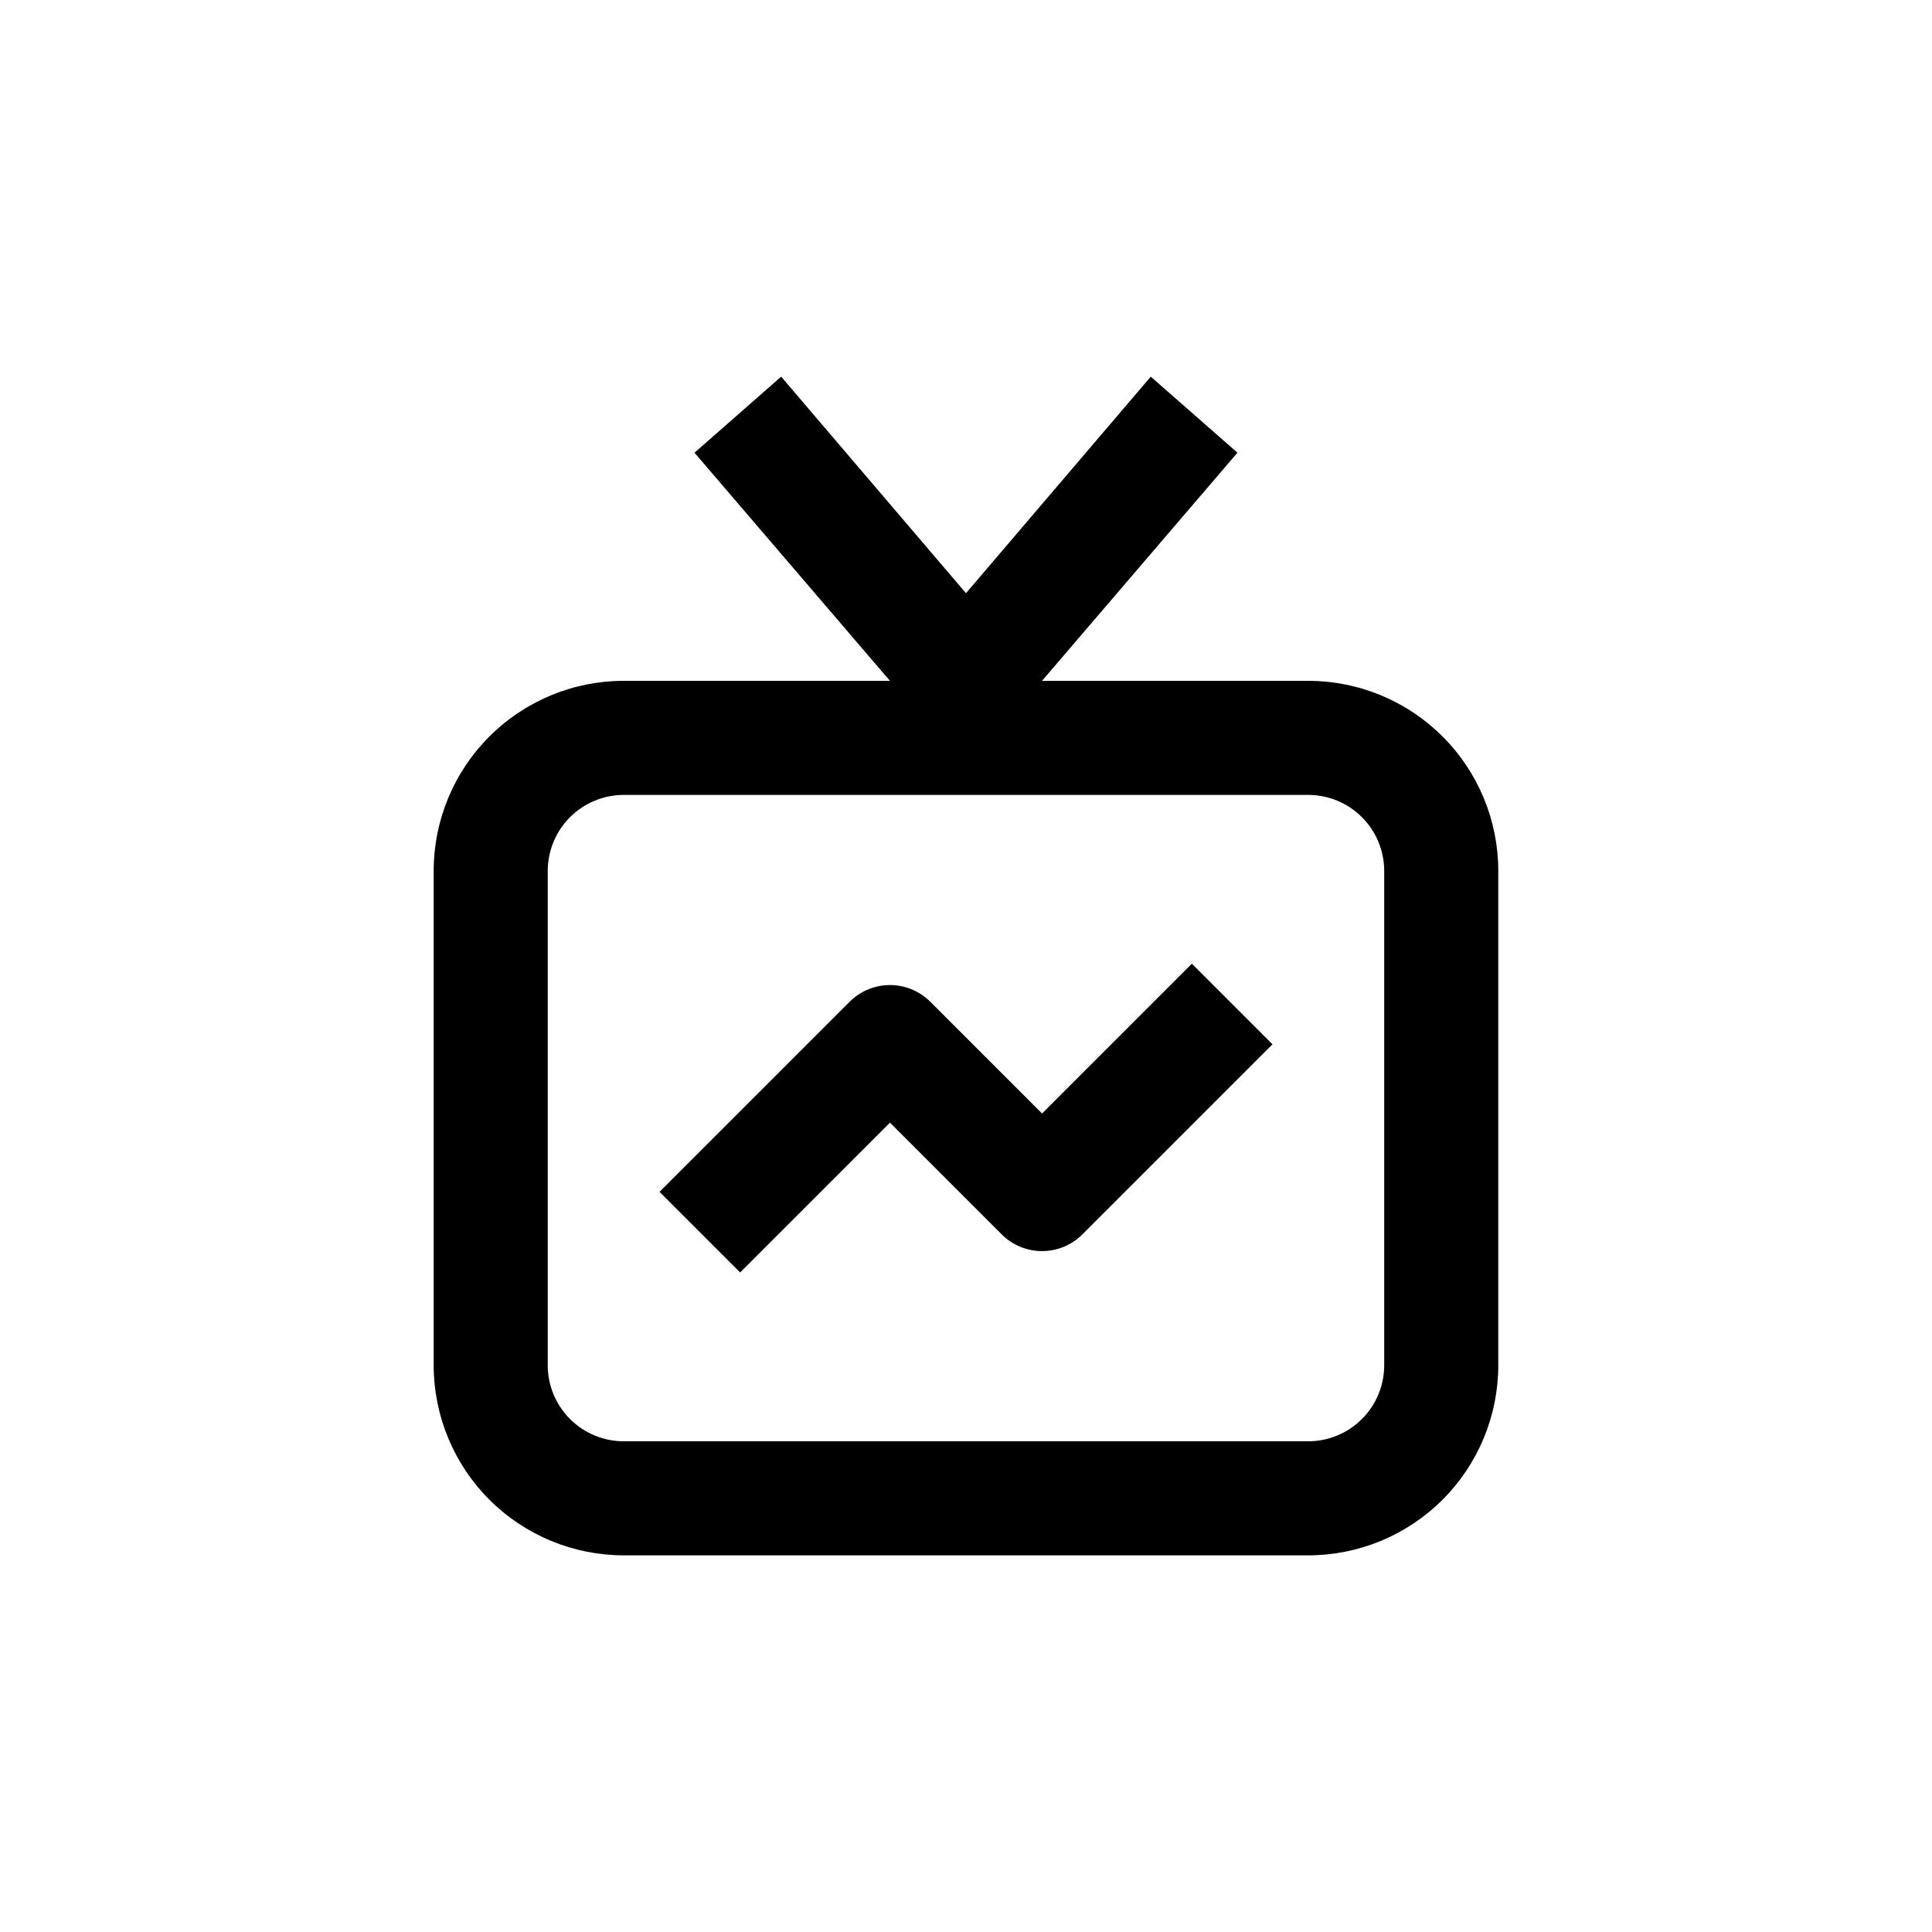 <?xml version="1.0" encoding="UTF-8"?>
<!-- Uploaded to: SVG Repo, www.svgrepo.com, Generator: SVG Repo Mixer Tools -->
<svg fill="#000000" width="800px" height="800px" version="1.1" viewBox="144 144 512 512" xmlns="http://www.w3.org/2000/svg">
 <g>
  <path d="m258.93 505.8c0 13.363 5.305 26.18 14.754 35.625 9.449 9.449 22.262 14.758 35.625 14.758h181.37c13.363 0 26.176-5.309 35.625-14.758 9.449-9.445 14.758-22.262 14.758-35.625v-130.99c0-13.363-5.309-26.176-14.758-35.625-9.449-9.449-22.262-14.758-35.625-14.758h-70.531l51.789-60.457-22.973-20.152-48.969 57.387-48.973-57.387-22.973 20.152 51.793 60.457h-70.535c-13.363 0-26.176 5.309-35.625 14.758-9.449 9.449-14.754 22.262-14.754 35.625zm30.23-130.99-0.004 0.004c0-5.344 2.125-10.473 5.902-14.25 3.781-3.781 8.906-5.902 14.25-5.902h181.37c5.344 0 10.473 2.121 14.25 5.902 3.781 3.777 5.902 8.906 5.902 14.25v130.99c0 5.348-2.121 10.473-5.902 14.25-3.777 3.781-8.906 5.902-14.25 5.902h-181.37c-5.344 0-10.469-2.121-14.25-5.902-3.777-3.777-5.902-8.902-5.902-14.25z"/>
  <path d="m379.85 441.51 29.625 29.625h-0.004c2.836 2.832 6.676 4.418 10.684 4.418 4.004 0 7.844-1.586 10.68-4.418l50.383-50.383-21.363-21.363-39.699 39.703-29.625-29.625c-2.836-2.828-6.676-4.418-10.68-4.418-4.008 0-7.848 1.59-10.684 4.418l-50.383 50.383 21.363 21.363z"/>
 </g>
</svg>